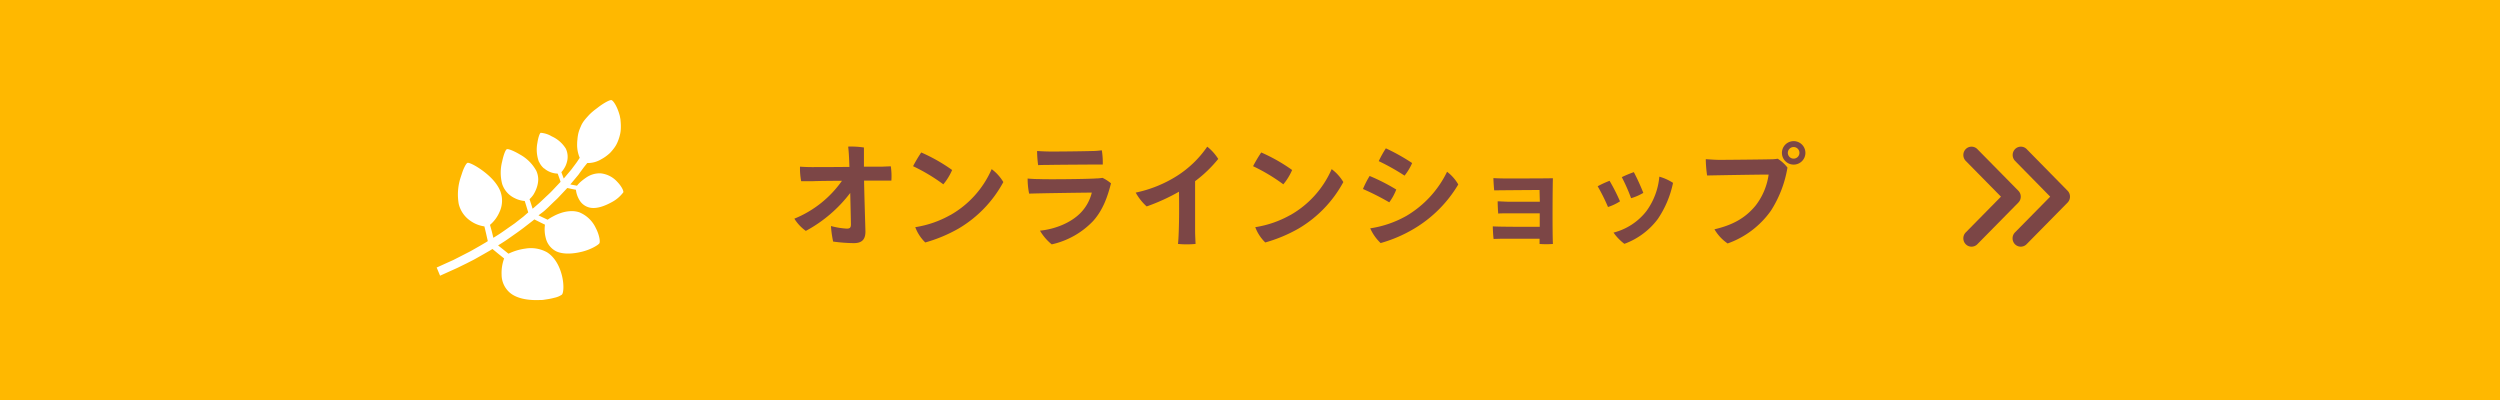 <svg id="レイヤー_1" data-name="レイヤー 1" xmlns="http://www.w3.org/2000/svg" viewBox="0 0 750 120"><defs><style>.cls-1{fill:#ffb800;}.cls-2{fill:#7c4646;}.cls-3{fill:#fff;}</style></defs><rect class="cls-1" width="750" height="120"/><path class="cls-2" d="M267.24,49.89a19.89,19.89,0,0,1,.17,4.29c-.71,0-1.46,0-2.28,0-.44,0-2.85,0-5.91,0,.07,4.25.37,13.56.41,15.26,0,2.28-.92,3.5-3.5,3.5a49.72,49.72,0,0,1-6.19-.47,31.34,31.34,0,0,1-.65-4.66,23.53,23.53,0,0,0,4.73.78c.88,0,1.26-.24,1.26-1.26,0,0,0-.71-.21-9.45a41.22,41.22,0,0,1-13.32,11.39,12.76,12.76,0,0,1-3.44-3.67,32.31,32.31,0,0,0,14.28-11.36c-4,0-7.65.07-8.53.11l-3.71,0A20.8,20.8,0,0,1,240,50c1.06.07,2.31.13,3.54.13s6.46,0,11.28-.06c-.06-2.14-.17-4.49-.37-6.09a25.56,25.56,0,0,1,4.73.27c0,1.16,0,3.44,0,5.75,2.69,0,4.8,0,5.37,0Z"/><path class="cls-2" d="M285.64,51A17.54,17.54,0,0,1,283,55.3a54,54,0,0,0-9.08-5.44,42,42,0,0,1,2.45-4.12A50.91,50.91,0,0,1,285.64,51Zm-.55,13.53A29.23,29.23,0,0,0,297.5,50.74a13.35,13.35,0,0,1,3.5,3.88,36,36,0,0,1-13.42,13.94,44.15,44.15,0,0,1-10,4.18,12.5,12.5,0,0,1-3-4.59A31.07,31.07,0,0,0,285.09,64.51Z"/><path class="cls-2" d="M327.93,66.31a24.43,24.43,0,0,1-12.41,7A15,15,0,0,1,312,69.2c4.35-.44,9.14-2.24,12.17-5.33a13.23,13.23,0,0,0,3.37-6.09c-2.08,0-16,.2-18.8.31a22,22,0,0,1-.45-4.53c1.26.11,2.42.17,3.68.17,2.37.11,14.34,0,16.89-.2.75,0,1.33-.1,1.9-.17A12.27,12.27,0,0,1,333.3,55C332.35,58.7,331,62.91,327.93,66.31ZM314,45.44c2.07.07,12-.07,13.77-.14,1.15,0,2-.13,2.78-.2a23.64,23.64,0,0,1,.28,4.25c-1.4,0-14.11.07-16.39.13-.51,0-2.11,0-3,.07a32.35,32.35,0,0,1-.31-4.25C312.26,45.37,312.84,45.4,314,45.44Z"/><path class="cls-2" d="M358.53,54.35c0,9.86,0,14.89,0,14.89,0,1.15.1,2.92.14,3.94a27.25,27.25,0,0,1-5.27,0c.1-.88.17-2.14.23-3.88.11-3.09.14-6.79.07-11.79A59.24,59.24,0,0,1,344,61.93a16.06,16.06,0,0,1-3.29-4.15,37.5,37.5,0,0,0,12.37-5A31.35,31.35,0,0,0,362.17,44a14.47,14.47,0,0,1,3.3,3.68A38.57,38.57,0,0,1,358.53,54.35Z"/><path class="cls-2" d="M387.64,51A17.54,17.54,0,0,1,385,55.3a54,54,0,0,0-9.08-5.44,42,42,0,0,1,2.45-4.12A50.91,50.91,0,0,1,387.64,51Zm-.55,13.53A29.23,29.23,0,0,0,399.5,50.74a13.35,13.35,0,0,1,3.5,3.88,36,36,0,0,1-13.42,13.94,44.15,44.15,0,0,1-10,4.18,12.5,12.5,0,0,1-3-4.59A31.07,31.07,0,0,0,387.09,64.51Z"/><path class="cls-2" d="M418.88,56.86a16.36,16.36,0,0,1-2.1,3.84,75.74,75.74,0,0,0-7.89-4,27.93,27.93,0,0,1,2-3.91A58.83,58.83,0,0,1,418.88,56.86Zm2.89,8a31.17,31.17,0,0,0,12.35-13.33,12.74,12.74,0,0,1,3.36,3.81,38,38,0,0,1-13.36,13.33,41.55,41.55,0,0,1-9.93,4.25,13.84,13.84,0,0,1-3.12-4.42A31.5,31.5,0,0,0,421.77,64.85Zm1.87-15.94a16.65,16.65,0,0,1-2.27,3.77,66.29,66.29,0,0,0-7.75-4.35,32.62,32.62,0,0,1,2.14-3.84A59.63,59.63,0,0,1,423.64,48.91Z"/><path class="cls-2" d="M461.86,57c-1.5,0-11.32.07-13.6.11-.1-.75-.24-3.17-.24-3.68.89.07,2.89.11,3.74.11,1.5,0,11.94,0,14.11-.07-.1,2.45-.17,16.11,0,19.72a27.36,27.36,0,0,1-4,0V71.62c-3.4,0-9.62,0-11,0-1,0-2.28.06-2.79.06-.14-1-.24-3.09-.24-3.77,1.87.14,10.06.14,14.08.14V64l-9.62,0c-1.09,0-2.08,0-2.83.07-.1-.85-.17-2.89-.17-3.68.38,0,2.21.11,3.4.14,2.86,0,6.84,0,9.25,0Z"/><path class="cls-2" d="M486,60.4a15,15,0,0,1-3.6,1.7,56.32,56.32,0,0,0-3.1-6.22,28.69,28.69,0,0,1,3.57-1.64A56.31,56.31,0,0,1,486,60.4Zm15.91-5.54a30.18,30.18,0,0,1-4.59,10.87,21.93,21.93,0,0,1-10,7.42,14.76,14.76,0,0,1-3.26-3.37,18.19,18.19,0,0,0,9.82-6.39A20.57,20.57,0,0,0,497.8,53,14.93,14.93,0,0,1,501.91,54.86Zm-8.91,3a16.15,16.15,0,0,1-3.67,1.6,55.08,55.08,0,0,0-2.79-6.32,36.42,36.42,0,0,1,3.61-1.5A61.81,61.81,0,0,1,493,57.88Z"/><path class="cls-2" d="M531.29,63.19a26.94,26.94,0,0,1-13,9.85,13.15,13.15,0,0,1-3.95-4.25c5.07-1.19,9.08-3.12,12.38-7.17a19.6,19.6,0,0,0,3.87-9.25c-3,0-15.5.21-18.46.28a38,38,0,0,1-.4-4.9c1.42.1,3,.21,4.18.21,2,0,13.12-.11,15.19-.17a13.68,13.68,0,0,0,2.21-.17,11,11,0,0,1,2.93,2.65A34.43,34.43,0,0,1,531.29,63.19Zm3.29-17.34a3.52,3.52,0,1,1,3.54,3.53,3.51,3.51,0,0,1-3.54-3.53Zm1.77.06a1.74,1.74,0,1,0,1.77-1.8,1.75,1.75,0,0,0-1.77,1.77Z"/><path class="cls-3" d="M185.18,54.55a7.78,7.78,0,0,0-5-2.55,7.14,7.14,0,0,0-4.38,1.31,17.56,17.56,0,0,0-1.62,1.25,9,9,0,0,0-1.08,1.15l-1.35-.25-.65-.13,2.1-2.51c.27-.31.52-.63.75-1l.62-.84.61-.83,1-1.24a7.8,7.8,0,0,0,4.21-1.14,11.53,11.53,0,0,0,1.3-.81A13.92,13.92,0,0,0,183,45.89a14.41,14.41,0,0,0,1.16-1.37,8,8,0,0,0,1-1.66,12.49,12.49,0,0,0,.77-2.2,9.07,9.07,0,0,0,.32-2.26,15.8,15.8,0,0,0-.09-2.2c0-.35-.08-.69-.14-1l-.09-.49c-.05-.16-.09-.32-.14-.48-.74-2.52-1.87-4.1-2.36-4.2s-2.29.85-4.06,2.22l-.34.26-.36.27c-.24.18-.49.37-.72.57a14.46,14.46,0,0,0-1.34,1.25c-.4.45-.84.91-1.22,1.4a7.93,7.93,0,0,0-1,1.58c-.2.48-.42.95-.59,1.43a9.19,9.19,0,0,0-.39,1.43,11.73,11.73,0,0,0-.18,1.42,10.28,10.28,0,0,0-.09,1.34,9.79,9.79,0,0,0,.78,4.14l-.85,1.28-.59.8-.61.81a9.86,9.86,0,0,1-.71.92l-1.38,1.64-.66.78-.71-1.92a7,7,0,0,0,.86-1.16,6.31,6.31,0,0,0,.76-1.72,5.74,5.74,0,0,0-.29-4.19,9.59,9.59,0,0,0-4.21-3.67,7.54,7.54,0,0,0-3.31-1.07c-.32.13-.75,1.37-1,3a10.56,10.56,0,0,0,.36,5.43c0,.14.13.25.19.38s.1.21.16.32a6.07,6.07,0,0,0,.44.68l.17.21a5.63,5.63,0,0,0,.64.65l.06,0a6.28,6.28,0,0,0,1.07.75,6.5,6.5,0,0,0,3,.82s.22.62.45,1.24.41,1.23.41,1.23l-1.25,1.32-1.28,1.36c-.47.49-1,1-1.54,1.49-1.06,1-2.08,2-2.94,2.72l-1,.87-.38.31-.45-1.44c-.23-.71-.47-1.43-.47-1.43A8.4,8.4,0,0,0,160,58.44a10.31,10.31,0,0,0,1-2.08,8.08,8.08,0,0,0,.47-2.48,6.32,6.32,0,0,0-.59-2.66A12.34,12.34,0,0,0,156,46.36c-1.87-1.12-3.51-1.74-3.92-1.61s-1,1.64-1.43,3.68a13.35,13.35,0,0,0,0,6.76,7.14,7.14,0,0,0,3.17,3.94,5.83,5.83,0,0,0,.6.32h0a8.11,8.11,0,0,0,3,.85s.27.85.53,1.7l.52,1.72-.11.1-.32.26L157,65l-1.65,1.28-.93.73-1,.7c-1.34.92-2.66,1.89-3.69,2.55l-1.31.83-.41.25s-.24-1-.47-1.94L147,67.46a10.45,10.45,0,0,0,2.86-3.88,8,8,0,0,0,.27-6.13c-1-2.59-3.28-4.74-5.38-6.28s-4-2.43-4.47-2.32c-.23.06-.58.53-.94,1.28a11.6,11.6,0,0,0-.56,1.33c-.09.25-.18.52-.27.8s-.19.56-.28.85a16.47,16.47,0,0,0-.61,8.08,8.56,8.56,0,0,0,3.42,5,9.6,9.6,0,0,0,4.28,1.73l.52,2.2.5,2.22-.63.4-1.7,1-2.41,1.37c-.43.25-.9.5-1.37.73l-1.44.74L136,78l-2.53,1.14L131,80.26l1,2.4,0,.06h0v0l2.52-1.14,2.58-1.16L140,79l1.47-.75q.74-.36,1.41-.75l2.47-1.4,1.74-1,.64-.41,1.74,1.43,1.77,1.42a12.53,12.53,0,0,0-.76,4.85,7.17,7.17,0,0,0,2.57,5.5c2.22,1.82,5.78,2.26,9,2.11.4,0,.8,0,1.19-.08l1.11-.17a19.4,19.4,0,0,0,2-.43,6,6,0,0,0,2.23-.94c.5-.53.67-3,0-5.71s-2.08-5.49-4.49-7a10,10,0,0,0-6.48-1.09,16.64,16.64,0,0,0-5.07,1.53L151,74.87l-1.19-.94-.38-.31,1.76-1.11c1.06-.68,2.41-1.67,3.78-2.62l1-.72,1-.74,1.69-1.31,1.2-.93.33-.27.11-.1,1.59.8,1.6.78a10.25,10.25,0,0,0,.24,4,6,6,0,0,0,3.14,4c2.16,1,5.2.76,7.86.08s4.77-2,5.08-2.48,0-2.53-1.05-4.54a9.37,9.37,0,0,0-5-4.78,7.3,7.3,0,0,0-2.84-.32,10.36,10.36,0,0,0-2.71.56,13,13,0,0,0-2.28,1,11,11,0,0,0-1.63,1l-1.37-.65-1-.48-.38-.19L163,63.51c.88-.71,1.94-1.78,3-2.81.54-.52,1.1-1,1.58-1.53l1.32-1.4,1.29-1.37,1.3.28,1.29.25a7.49,7.49,0,0,0,1,3,4.78,4.78,0,0,0,3.34,2.39c2,.35,4.34-.54,6.33-1.63a10.38,10.38,0,0,0,3.55-3C187.12,57.26,186.45,55.85,185.18,54.55Z"/><path class="cls-2" d="M605.51,57.23,593.2,44.73a2.44,2.44,0,0,0-3.48,0,2.54,2.54,0,0,0,0,3.54L600.29,59,589.72,69.73a2.54,2.54,0,0,0,0,3.54,2.44,2.44,0,0,0,3.48,0l12.31-12.5A2.54,2.54,0,0,0,605.51,57.23Zm14.77,0L608,44.73a2.44,2.44,0,0,0-3.48,0,2.54,2.54,0,0,0,0,3.54L615.06,59,604.49,69.73a2.54,2.54,0,0,0,0,3.54,2.44,2.44,0,0,0,3.48,0l12.31-12.5A2.54,2.54,0,0,0,620.28,57.23Z"/></svg>